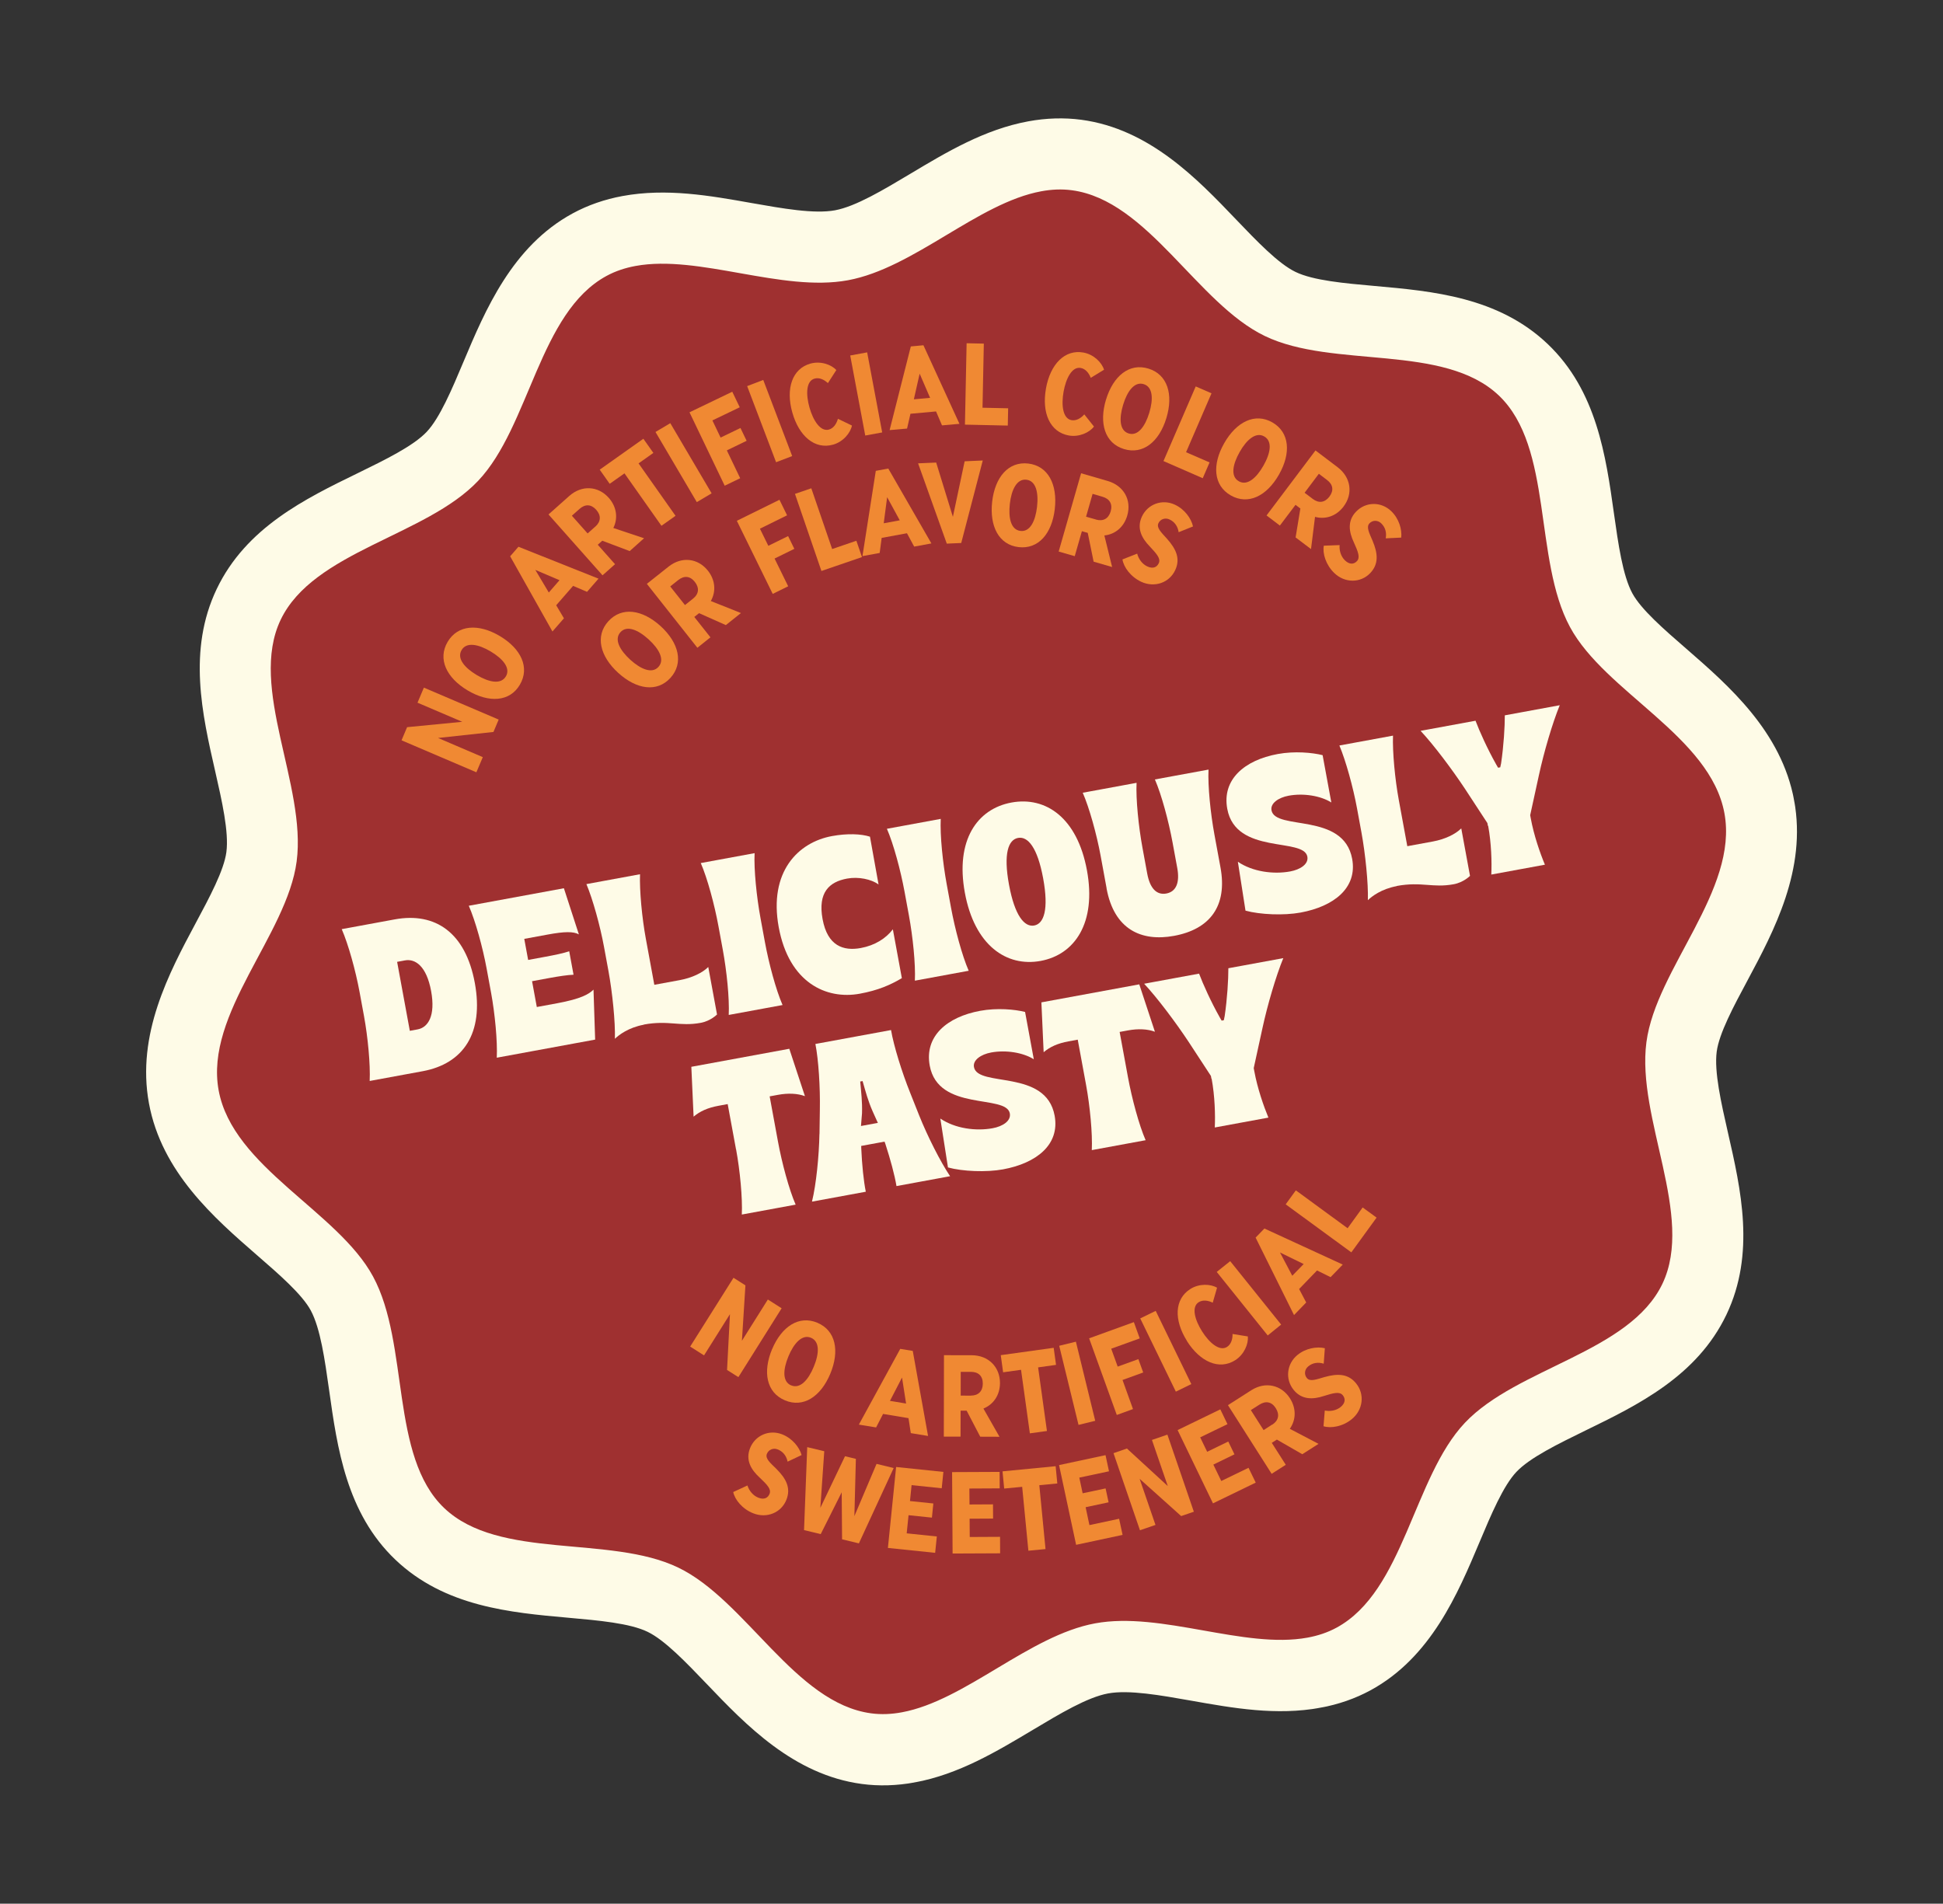 <svg xmlns="http://www.w3.org/2000/svg" fill="none" viewBox="0 0 248 243" height="243" width="248">
<rect x="0" y="0" width="248" height="243" fill="#333333" stroke="none"/>
<g clip-path="url(#clip0_2078_45218)">
<path fill="#9F3030" d="M167.71 213.513C162.904 214.398 157.786 213.484 152.831 212.605C148.322 211.801 144.063 211.053 140.61 211.688C137.157 212.324 133.445 214.549 129.517 216.897C125.199 219.483 120.733 222.161 115.937 223.044C114.113 223.38 112.31 223.435 110.603 223.205C103.462 222.248 98.176 216.721 93.514 211.837C90.449 208.634 87.554 205.603 84.616 204.186C81.608 202.737 77.399 202.367 72.947 201.968C66.287 201.375 58.737 200.697 53.584 195.792C48.474 190.925 47.468 183.761 46.496 176.831C45.864 172.349 45.27 168.119 43.65 165.121C42.142 162.324 39.031 159.619 35.736 156.763C30.61 152.306 24.794 147.255 23.463 140.022C22.131 132.788 25.766 125.998 28.969 120.007C31.03 116.156 32.973 112.521 33.387 109.37C33.831 105.983 32.88 101.819 31.876 97.415C30.316 90.593 28.712 83.529 31.747 77.172C34.814 70.745 41.629 67.432 47.641 64.506C51.659 62.547 55.46 60.703 57.755 58.277C60.005 55.905 61.622 52.044 63.345 47.96C65.963 41.744 68.933 34.688 75.267 31.26C76.78 30.437 78.475 29.848 80.308 29.51C85.114 28.626 90.231 29.539 95.187 30.418C99.696 31.222 103.955 31.971 107.408 31.335C110.86 30.7 114.573 28.474 118.501 26.126C122.818 23.54 127.284 20.862 132.081 19.979C133.914 19.642 135.707 19.588 137.415 19.819C144.556 20.776 149.842 26.302 154.504 31.187C157.569 34.39 160.464 37.42 163.402 38.837C166.41 40.287 170.618 40.657 175.071 41.056C181.731 41.649 189.28 42.327 194.435 47.241C199.536 52.109 200.551 59.272 201.523 66.202C202.155 70.683 202.75 74.913 204.371 77.92C205.879 80.717 208.99 83.422 212.287 86.287C217.413 90.744 223.228 95.795 224.56 103.028C225.892 110.262 222.256 117.052 219.053 123.043C216.993 126.894 215.05 130.53 214.636 133.68C214.192 137.067 215.143 141.232 216.147 145.636C217.706 152.458 219.319 159.519 216.276 165.878C213.209 172.305 206.394 175.619 200.382 178.544C196.363 180.503 192.563 182.347 190.268 184.773C188.018 187.145 186.401 191.006 184.678 195.091C182.06 201.306 179.09 208.362 172.756 211.79C171.242 212.614 169.548 213.203 167.714 213.54L167.71 213.513Z"></path>
<path fill="#FEFBE7" d="M81.115 33.95C89.195 32.463 99.797 37.325 108.224 35.774C116.651 34.222 124.817 25.905 132.906 24.416C134.214 24.175 135.517 24.11 136.819 24.286C146.525 25.583 152.8 38.73 161.442 42.891C170.175 47.1 184.288 43.8 191.316 50.492C198.267 57.116 195.726 71.396 200.389 80.038C204.887 88.378 218.293 93.98 220.101 103.803C221.91 113.626 211.379 123.643 210.145 133.03C208.864 142.766 216.323 155.196 212.188 163.87C208.004 172.626 193.641 174.569 186.98 181.612C180.387 188.578 179.205 203.097 170.597 207.765C169.443 208.393 168.202 208.797 166.894 209.038C158.814 210.525 148.212 205.663 139.785 207.215C131.358 208.766 123.192 217.083 115.103 218.572C113.795 218.813 112.492 218.878 111.19 218.702C101.484 217.405 95.209 204.258 86.567 200.097C77.834 195.888 63.721 199.188 56.693 192.496C49.742 185.872 52.283 171.592 47.62 162.95C43.122 154.61 29.716 149.008 27.908 139.185C26.099 129.362 36.63 119.345 37.864 109.958C39.145 100.222 31.684 87.783 35.821 79.118C40.005 70.362 54.368 68.419 61.029 61.376C67.622 54.411 68.804 39.891 77.412 35.223C78.566 34.595 79.807 34.191 81.115 33.95ZM79.471 25.02C77.175 25.443 75.031 26.188 73.099 27.237C65.37 31.429 61.933 39.596 59.167 46.162C57.683 49.694 56.138 53.349 54.46 55.126C52.734 56.948 49.129 58.702 45.651 60.403C38.972 63.655 31.407 67.338 27.655 75.193C23.938 82.987 25.805 91.183 27.458 98.413C28.329 102.241 29.231 106.193 28.895 108.766C28.588 111.094 26.754 114.524 24.973 117.844C21.591 124.163 17.39 132.027 19.011 140.832C20.632 149.637 27.367 155.488 32.768 160.19C35.615 162.658 38.55 165.21 39.667 167.276C40.897 169.561 41.461 173.575 42.011 177.462C43.041 184.807 44.215 193.131 50.464 199.09C56.767 205.094 65.148 205.841 72.547 206.501C76.401 206.844 80.395 207.198 82.657 208.296C84.859 209.358 87.595 212.225 90.248 214.995C95.171 220.146 101.291 226.553 110.007 227.718C112.186 228.01 114.455 227.943 116.751 227.52C122.357 226.488 127.17 223.598 131.837 220.81C135.251 218.768 138.772 216.652 141.433 216.163C144.093 215.673 148.137 216.396 152.054 217.088C157.41 218.041 162.935 219.018 168.541 217.986C170.837 217.563 172.981 216.818 174.914 215.769C182.643 211.577 186.08 203.41 188.846 196.844C190.33 193.312 191.874 189.657 193.553 187.88C195.278 186.058 198.884 184.304 202.361 182.602C209.04 179.351 216.605 175.668 220.357 167.813C224.075 160.019 222.207 151.823 220.554 144.593C219.684 140.765 218.781 136.813 219.117 134.24C219.425 131.912 221.259 128.482 223.04 125.162C226.421 118.843 230.623 110.979 229.002 102.174C227.381 93.369 220.645 87.518 215.244 82.816C212.398 80.348 209.462 77.796 208.346 75.73C207.115 73.445 206.551 69.431 206.001 65.544C204.971 58.199 203.798 49.875 197.548 43.916C191.245 37.912 182.864 37.165 175.465 36.505C171.611 36.162 167.618 35.808 165.355 34.71C163.154 33.648 160.418 30.781 157.764 28.011C152.841 22.86 146.721 16.453 138.006 15.287C135.818 14.998 133.549 15.065 131.253 15.487C125.647 16.52 120.833 19.409 116.167 22.198C112.752 24.239 109.223 26.357 106.571 26.845C103.919 27.333 99.867 26.611 95.949 25.92C90.594 24.967 85.069 23.99 79.463 25.022L79.471 25.02Z"></path>
<path fill="#FEFBE7" d="M46.456 129.677L45.896 126.632C45.396 123.917 44.462 120.543 43.617 118.603L50.38 117.358C55.568 116.403 59.422 119.045 60.604 125.466C61.786 131.887 59.136 135.781 53.948 136.737L47.185 137.982C47.285 135.877 46.954 132.383 46.455 129.668L46.456 129.677ZM53.305 131.398C54.631 131.154 55.611 129.681 55.026 126.502C54.441 123.323 53.01 122.349 51.684 122.593L50.688 122.777L52.309 131.582L53.305 131.398Z"></path>
<path fill="#FEFBE7" d="M62.675 126.691L62.114 123.645C61.615 120.931 60.681 117.557 59.836 115.617L71.974 113.382L73.886 119.272C73.189 118.883 72.051 118.899 69.897 119.295L66.916 119.844L67.411 122.532L69.565 122.135C70.864 121.896 71.909 121.676 72.654 121.428L73.205 124.42C72.411 124.455 71.355 124.613 70.064 124.85L67.911 125.247L68.517 128.542L71.08 128.07C74.195 127.497 75.169 126.893 75.754 126.323L75.963 132.702L63.407 135.013C63.507 132.908 63.176 129.414 62.677 126.699L62.675 126.691Z"></path>
<path fill="#FEFBE7" d="M82.172 130.801C80.215 131.162 78.99 132.107 78.483 132.598C78.551 130.471 78.16 126.647 77.66 123.932L77.099 120.887C76.6 118.172 75.666 114.798 74.848 112.853L81.691 111.593C81.617 113.693 81.938 117.134 82.436 119.84L83.516 125.707L86.773 125.107C88.321 124.822 89.657 124.179 90.402 123.433L91.519 129.496C91.519 129.496 90.706 130.329 89.433 130.563C86.728 131.061 85.346 130.199 82.169 130.783L82.172 130.801Z"></path>
<path fill="#FEFBE7" d="M92.258 121.245L91.697 118.2C91.197 115.485 90.29 112.107 89.445 110.167L96.315 108.902C96.215 111.007 96.572 114.496 97.072 117.211L97.632 120.256C98.132 122.971 99.039 126.349 99.884 128.289L93.014 129.554C93.115 127.449 92.757 123.96 92.258 121.245Z"></path>
<path fill="#FEFBE7" d="M99.396 118.361C98.091 111.27 101.881 107.517 106.179 106.726C108.136 106.365 109.916 106.435 111.041 106.8L112.135 112.895C111.213 112.234 109.584 111.878 108.115 112.149C105.855 112.565 104.362 113.901 104.994 117.331C105.625 120.76 107.66 121.419 109.867 121.013C111.664 120.682 113.065 119.796 113.963 118.625L115.11 124.858C113.642 125.728 112.084 126.412 109.744 126.843C105.464 127.631 100.7 125.443 99.395 118.352L99.396 118.361Z"></path>
<path fill="#FEFBE7" d="M116.015 116.871L115.455 113.826C114.955 111.111 114.048 107.733 113.203 105.793L120.073 104.528C119.973 106.633 120.33 110.122 120.83 112.837L121.39 115.882C121.89 118.597 122.797 121.975 123.642 123.915L116.772 125.18C116.872 123.075 116.515 119.586 116.015 116.871Z"></path>
<path fill="#FEFBE7" d="M123.153 113.96C121.92 107.263 124.714 103.249 129.101 102.441C133.488 101.634 137.5 104.385 138.735 111.092C139.969 117.798 137.183 121.856 132.823 122.659C128.463 123.462 124.388 120.667 123.153 113.96ZM133.146 112.12C132.418 108.164 131.188 106.729 129.942 106.958C128.696 107.188 128.058 108.967 128.786 112.923C129.514 116.879 130.754 118.368 132 118.139C133.246 117.91 133.879 116.103 133.146 112.12Z"></path>
<path fill="#FEFBE7" d="M141.247 113.399L140.478 109.219C139.978 106.505 139.044 103.131 138.199 101.191L145.069 99.926C144.969 102.031 145.326 105.52 145.826 108.235L146.427 111.503C146.774 113.387 147.62 114.284 148.866 114.055C150.112 113.826 150.608 112.672 150.263 110.797L149.661 107.529C149.161 104.814 148.254 101.436 147.409 99.495L154.252 98.236C154.152 100.341 154.509 103.829 155.009 106.544L155.779 110.723C156.686 115.653 154.435 118.616 149.852 119.459C145.661 120.231 142.202 118.633 141.238 113.4L141.247 113.399Z"></path>
<path fill="#FEFBE7" d="M158.972 116.238L157.999 110.001C159.892 111.286 162.549 111.628 164.676 111.237C165.948 111.002 167.045 110.311 166.867 109.347C166.408 106.855 157.734 109.163 156.644 103.242C155.955 99.501 158.84 97.031 163.085 96.249C165.239 95.853 167.504 96.064 168.816 96.394L169.927 102.431C168.545 101.568 166.365 101.222 164.487 101.568C163.162 101.812 162.128 102.547 162.291 103.431C162.776 106.065 171.482 103.631 172.587 109.632C173.269 113.338 170.255 115.703 166.001 116.486C163.874 116.878 160.834 116.754 158.964 116.24L158.972 116.238Z"></path>
<path fill="#FEFBE7" d="M178.282 113.109C176.324 113.469 175.1 114.415 174.592 114.905C174.66 112.778 174.269 108.954 173.769 106.239L173.209 103.194C172.709 100.479 171.775 97.106 170.957 95.161L177.8 93.901C177.727 96.001 178.047 99.441 178.545 102.147L179.625 108.014L182.882 107.415C184.431 107.13 185.766 106.487 186.512 105.74L187.628 111.804C187.628 111.804 186.815 112.637 185.543 112.871C182.838 113.369 181.455 112.506 178.278 113.091L178.282 113.109Z"></path>
<path fill="#FEFBE7" d="M189.911 105.419L189.845 105.062L186.989 100.694C185.333 98.192 182.993 95.078 181.32 93.29L188.332 91.999C188.836 93.337 189.849 95.588 190.956 97.554L191.212 97.996L191.488 97.945L191.597 97.436C191.93 95.196 192.076 92.741 192.07 91.311L199.082 90.02C198.154 92.277 197.052 96.035 196.422 98.958L195.309 104.056L195.379 104.44C195.787 106.655 196.566 108.884 197.19 110.376L190.347 111.635C190.421 110.043 190.354 107.627 189.946 105.412L189.911 105.419Z"></path>
<path fill="#FEFBE7" d="M93.945 146.721L92.88 140.934L91.697 141.152C90.344 141.401 89.34 141.845 88.529 142.539L88.241 136.175L100.744 133.873L102.74 139.922C101.821 139.575 100.613 139.511 99.314 139.75L98.237 139.948L99.302 145.735C99.802 148.45 100.709 151.828 101.554 153.768L94.684 155.033C94.784 152.928 94.454 149.434 93.954 146.719L93.945 146.721Z"></path>
<path fill="#FEFBE7" d="M104.6 144.76L104.645 141.604C104.697 138.787 104.475 135.283 104.075 133.26L113.73 131.483C114.075 133.506 115.117 136.869 116.168 139.482L117.334 142.416C118.386 145.029 120.014 148.275 121.268 150.14L114.425 151.4C114.196 150.01 113.651 147.997 113.016 146.045L112.902 145.725L109.92 146.274L109.933 146.641C110.024 148.683 110.228 150.741 110.509 152.12L103.639 153.385C104.176 151.2 104.539 147.578 104.591 144.762L104.6 144.76ZM112.047 143.334L111.379 141.85C110.795 140.527 110.487 139.355 110.099 137.996L109.796 138.052C109.927 139.514 110.069 140.633 110.026 142.099L109.894 143.73L112.047 143.334Z"></path>
<path fill="#FEFBE7" d="M120.996 149.017L120.022 142.779C121.915 144.065 124.572 144.407 126.699 144.015C127.972 143.781 129.068 143.09 128.891 142.125C128.432 139.634 119.758 141.942 118.668 136.021C117.979 132.279 120.864 129.809 125.109 129.028C127.262 128.631 129.527 128.842 130.839 129.173L131.951 135.21C130.568 134.347 128.389 134.001 126.511 134.346C125.185 134.59 124.152 135.325 124.315 136.209C124.8 138.844 133.506 136.41 134.611 142.411C135.294 146.126 132.278 148.482 128.024 149.265C125.898 149.656 122.857 149.533 120.987 149.019L120.996 149.017Z"></path>
<path fill="#FEFBE7" d="M138.625 138.496L137.56 132.709L136.376 132.927C135.024 133.176 134.02 133.619 133.209 134.313L132.921 127.949L145.414 125.649L147.411 131.698C146.492 131.351 145.284 131.287 143.985 131.526L142.908 131.724L143.973 137.511C144.473 140.226 145.38 143.604 146.225 145.544L139.355 146.809C139.455 144.704 139.125 141.21 138.625 138.496Z"></path>
<path fill="#FEFBE7" d="M154.625 137.702L154.56 137.344L151.704 132.977C150.047 130.475 147.708 127.36 146.035 125.572L153.047 124.281C153.551 125.62 154.564 127.871 155.671 129.837L155.927 130.279L156.203 130.228L156.312 129.719C156.644 127.479 156.79 125.023 156.785 123.593L163.797 122.303C162.869 124.56 161.767 128.317 161.137 131.24L160.023 136.339L160.094 136.723C160.502 138.937 161.28 141.167 161.896 142.66L155.053 143.92C155.127 142.327 155.06 139.911 154.652 137.697L154.625 137.702Z"></path>
<path fill="#F08933" d="M78.913 85.894C76.572 83.767 75.947 81.177 77.645 79.304C79.366 77.409 81.987 77.803 84.319 79.922C86.664 82.066 87.277 84.649 85.58 86.522C83.859 88.418 81.234 88.005 78.913 85.894ZM84.044 85.125C84.877 84.205 84.129 82.838 82.79 81.616C81.421 80.373 80.007 79.793 79.19 80.7C78.357 81.62 79.116 82.994 80.443 84.209C81.757 85.398 83.203 86.055 84.044 85.125Z"></path>
<path fill="#F08933" d="M82.56 74.53L85.329 72.331C87.007 70.997 89.085 71.242 90.356 72.846C91.314 74.054 91.408 75.514 90.728 76.719L94.572 78.255L92.646 79.792L89.229 78.269L88.618 78.751L90.68 81.354L89.011 82.686L82.571 74.537L82.56 74.53ZM88.455 76.418C89.21 75.817 89.287 75.037 88.687 74.279C88.086 73.513 87.32 73.45 86.573 74.04L85.546 74.857L87.428 77.234L88.455 76.418Z"></path>
<path fill="#F08933" d="M94.049 66.478L99.49 63.796L100.462 65.778L96.995 67.487L98.069 69.671L100.591 68.431L101.388 70.057L98.865 71.297L100.602 74.837L98.628 75.809L94.049 66.478Z"></path>
<path fill="#F08933" d="M103.556 62.337L106.215 70.083L109.305 69.025L110.02 71.109L104.845 72.884L101.469 63.044L103.546 62.33L103.556 62.337Z"></path>
<path fill="#F08933" d="M111.785 60.102L113.378 59.809L118.882 69.367L116.684 69.772L115.763 68.067L112.533 68.662L112.28 70.583L110.082 70.987L111.785 60.102ZM114.843 66.418L113.232 63.464L112.797 66.794L114.843 66.418Z"></path>
<path fill="#F08933" d="M125.435 58.789L122.689 69.312L120.846 69.393L117.184 59.145L119.492 59.043L121.624 65.972L123.125 58.882L125.442 58.779L125.435 58.789Z"></path>
<path fill="#F08933" d="M126.638 64.034C126.998 60.893 128.724 58.876 131.244 59.169C133.783 59.468 134.992 61.84 134.631 64.972C134.265 68.132 132.526 70.133 130.015 69.838C127.476 69.539 126.283 67.155 126.638 64.034ZM130.252 67.772C131.483 67.915 132.153 66.508 132.364 64.706C132.578 62.866 132.22 61.372 131.008 61.235C129.785 61.091 129.099 62.51 128.895 64.301C128.695 66.065 129.001 67.624 130.252 67.772Z"></path>
<path fill="#F08933" d="M137.989 60.411L141.38 61.394C143.441 61.993 144.451 63.829 143.884 65.798C143.458 67.28 142.34 68.206 140.959 68.35L141.949 72.378L139.587 71.695L138.837 68.02L138.09 67.807L137.177 70.994L135.127 70.402L137.989 60.411ZM139.886 66.322C140.809 66.586 141.493 66.202 141.764 65.275C142.033 64.339 141.634 63.673 140.721 63.408L139.457 63.04L138.623 65.954L139.885 66.313L139.886 66.322Z"></path>
<path fill="#F08933" d="M143.277 71.404L145.148 70.671C145.314 71.324 145.767 71.989 146.432 72.3C147.156 72.638 147.658 72.416 147.902 71.891C148.173 71.315 147.669 70.724 146.743 69.741C145.755 68.722 145.053 67.457 145.742 65.955C146.499 64.32 148.358 63.673 149.959 64.421C151.216 65.003 152.05 66.188 152.273 67.199L150.44 67.934C150.33 67.188 149.929 66.606 149.266 66.303C148.723 66.052 148.098 66.26 147.856 66.794C147.594 67.368 148.207 67.948 148.946 68.763C150.117 70.08 150.683 71.305 150.005 72.769C149.255 74.393 147.361 75.047 145.672 74.268C144.313 73.632 143.412 72.385 143.268 71.405L143.277 71.404Z"></path>
<path fill="#F08933" d="M51.255 94.493L51.96 92.822L59 92.135L53.289 89.696L54.103 87.774L63.65 91.852L62.984 93.433L55.912 94.199L61.625 96.647L60.803 98.58L51.257 94.502L51.255 94.493Z"></path>
<path fill="#F08933" d="M59.7 88.137C56.983 86.523 55.842 84.121 57.132 81.935C58.437 79.728 61.087 79.582 63.794 81.189C66.521 82.81 67.645 85.216 66.354 87.402C65.058 89.607 62.396 89.737 59.7 88.137ZM64.568 86.346C65.2 85.278 64.19 84.089 62.629 83.157C61.038 82.213 59.532 81.927 58.916 82.982C58.285 84.049 59.306 85.246 60.856 86.17C62.385 87.08 63.929 87.423 64.567 86.337L64.568 86.346Z"></path>
<path fill="#F08933" d="M65.112 71.011L66.175 69.791L76.393 73.865L74.927 75.547L73.149 74.785L70.991 77.26L71.979 78.925L70.513 80.607L65.111 71.002L65.112 71.011ZM71.415 74.061L68.329 72.746L70.048 75.633L71.415 74.061Z"></path>
<path fill="#F08933" d="M70.01 65.669L72.65 63.318C74.254 61.887 76.339 62.02 77.696 63.543C78.718 64.694 78.902 66.146 78.286 67.395L82.207 68.705L80.374 70.344L76.874 69.022L76.297 69.534L78.502 72.018L76.905 73.439L70.01 65.669ZM75.99 67.218C76.709 66.578 76.739 65.787 76.101 65.074C75.451 64.344 74.685 64.328 73.973 64.958L72.993 65.831L75.001 68.092L75.981 67.219L75.99 67.218Z"></path>
<path fill="#F08933" d="M82.125 56.016L83.394 57.813L81.505 59.149L86.224 65.842L84.425 67.115L79.706 60.422L77.818 61.757L76.547 59.951L82.114 56.008L82.125 56.016Z"></path>
<path fill="#F08933" d="M83.665 55.141L85.556 54.017L90.83 62.972L88.939 64.095L83.665 55.141Z"></path>
<path fill="#F08933" d="M87.996 52.635L93.465 50.004L94.419 51.989L90.928 53.665L91.975 55.855L94.51 54.631L95.298 56.267L92.772 57.49L94.476 61.045L92.499 61.999L88.004 52.625L87.996 52.635Z"></path>
<path fill="#F08933" d="M95.365 49.285L97.42 48.5L101.113 58.216L99.058 59.001L95.365 49.285Z"></path>
<path fill="#F08933" d="M101.127 52.647C100.272 49.6 101.113 47.072 103.43 46.415C104.742 46.044 106.112 46.54 106.746 47.236L105.673 48.901C105.186 48.456 104.569 48.154 103.966 48.329C102.881 48.63 102.845 50.336 103.321 52.021C103.797 53.706 104.731 55.131 105.799 54.833C106.403 54.667 106.766 54.092 106.953 53.458L108.74 54.319C108.56 55.239 107.648 56.386 106.337 56.756C103.993 57.419 101.977 55.666 101.127 52.647Z"></path>
<path fill="#F08933" d="M108.52 45.377L110.682 44.978L112.6 55.197L110.438 55.595L108.52 45.377Z"></path>
<path fill="#F08933" d="M116.246 44.222L117.865 44.071L122.462 54.101L120.236 54.299L119.475 52.519L116.209 52.815L115.775 54.705L113.548 54.902L116.255 44.22L116.246 44.222ZM118.715 50.784L117.382 47.697L116.642 50.972L118.715 50.784Z"></path>
<path fill="#F08933" d="M125.573 43.853L125.406 52.045L128.677 52.117L128.632 54.323L123.163 54.203L123.376 43.814L125.574 43.862L125.573 43.853Z"></path>
<path fill="#F08933" d="M133.502 49.594C134.059 46.473 135.917 44.57 138.287 45.002C139.629 45.244 140.641 46.295 140.917 47.195L139.221 48.228C138.978 47.608 138.549 47.077 137.94 46.968C136.836 46.765 136.057 48.284 135.75 50.011C135.442 51.739 135.662 53.434 136.757 53.63C137.374 53.738 137.955 53.391 138.397 52.894L139.631 54.449C139.069 55.199 137.75 55.829 136.408 55.587C134.01 55.151 132.951 52.697 133.504 49.603L133.502 49.594Z"></path>
<path fill="#F08933" d="M141.17 51.008C142.093 47.976 144.15 46.305 146.578 47.049C149.025 47.799 149.79 50.354 148.873 53.367C147.951 56.408 145.882 58.063 143.455 57.319C141.007 56.569 140.26 54.011 141.169 50.999L141.17 51.008ZM144.064 55.332C145.244 55.697 146.161 54.429 146.689 52.698C147.228 50.927 147.147 49.391 145.977 49.034C144.797 48.67 143.873 49.948 143.353 51.669C142.838 53.37 142.864 54.962 144.064 55.332Z"></path>
<path fill="#F08933" d="M154.631 50.211L151.386 57.724L154.386 59.027L153.515 61.043L148.503 58.854L152.619 49.326L154.629 50.202L154.631 50.211Z"></path>
<path fill="#F08933" d="M156.252 56.578C157.815 53.825 160.195 52.658 162.395 53.914C164.616 55.186 164.802 57.848 163.245 60.581C161.674 63.345 159.291 64.494 157.091 63.237C154.87 61.966 154.701 59.301 156.252 56.578ZM158.121 61.432C159.191 62.048 160.363 61.019 161.259 59.442C162.178 57.832 162.432 56.317 161.364 55.711C160.294 55.095 159.112 56.125 158.225 57.701C157.35 59.247 157.02 60.804 158.121 61.432Z"></path>
<path fill="#F08933" d="M167.906 57.499L170.729 59.638C172.44 60.939 172.722 63.02 171.495 64.649C170.572 65.881 169.193 66.338 167.847 65.976L167.335 70.087L165.368 68.602L165.976 64.908L165.357 64.44L163.36 67.088L161.659 65.795L167.899 57.509L167.906 57.499ZM167.565 63.692C168.334 64.271 169.104 64.156 169.689 63.384C170.272 62.603 170.141 61.842 169.383 61.271L168.335 60.476L166.517 62.897L167.565 63.692Z"></path>
<path fill="#F08933" d="M168.975 69.655L170.985 69.58C170.926 70.256 171.142 71.029 171.677 71.54C172.257 72.088 172.8 72.044 173.193 71.63C173.633 71.17 173.353 70.446 172.796 69.219C172.19 67.927 171.937 66.506 173.08 65.317C174.322 64.017 176.29 64.015 177.565 65.239C178.569 66.199 178.964 67.594 178.85 68.622L176.871 68.718C177.003 67.983 176.823 67.305 176.287 66.795C175.851 66.376 175.198 66.376 174.798 66.801C174.358 67.261 174.752 68.001 175.188 69.019C175.872 70.638 176.001 71.99 174.891 73.154C173.656 74.444 171.651 74.444 170.308 73.149C169.225 72.111 168.787 70.631 168.968 69.665L168.975 69.655Z"></path>
<path fill="#F08933" d="M93.612 163.097L95.144 164.071L94.698 171.142L98.007 165.88L99.767 166.996L94.246 175.786L92.799 174.871L93.171 167.748L89.862 173.011L88.091 171.887L93.623 163.104L93.612 163.097Z"></path>
<path fill="#F08933" d="M98.544 172.235C99.763 169.314 101.989 167.861 104.323 168.844C106.687 169.84 107.186 172.453 105.974 175.363C104.747 178.294 102.52 179.739 100.184 178.747C97.82 177.751 97.337 175.125 98.542 172.226L98.544 172.235ZM100.982 176.836C102.12 177.319 103.167 176.157 103.86 174.478C104.576 172.768 104.644 171.241 103.517 170.765C102.38 170.282 101.327 171.464 100.639 173.123C99.957 174.763 99.816 176.349 100.984 176.845L100.982 176.836Z"></path>
<path fill="#F08933" d="M114.899 172.178L116.502 172.437L118.455 183.295L116.254 182.934L115.957 181.022L112.712 180.484L111.824 182.208L109.623 181.847L114.901 172.187L114.899 172.178ZM115.651 179.158L115.132 175.838L113.592 178.817L115.651 179.158Z"></path>
<path fill="#F08933" d="M120.486 172.987L124.02 172.992C126.164 172.994 127.636 174.496 127.635 176.537C127.633 178.079 126.805 179.275 125.521 179.797L127.573 183.399L125.115 183.39L123.382 180.071L122.608 180.066L122.602 183.382L120.467 183.378L120.486 172.987ZM123.928 178.142C124.885 178.142 125.435 177.579 125.442 176.617C125.445 175.638 124.88 175.114 123.932 175.113L122.625 175.114L122.622 178.143L123.93 178.151L123.928 178.142Z"></path>
<path fill="#F08933" d="M134.488 172.034L134.79 174.222L132.502 174.542L133.629 182.662L131.449 182.962L130.323 174.851L128.036 175.17L127.735 172.982L134.49 172.043L134.488 172.034Z"></path>
<path fill="#F08933" d="M135.195 171.784L137.325 171.262L139.792 181.361L137.661 181.883L135.195 171.784Z"></path>
<path fill="#F08933" d="M139.013 170.832L144.723 168.765L145.473 170.842L141.833 172.159L142.659 174.444L145.298 173.488L145.916 175.193L143.276 176.15L144.613 179.864L142.544 180.615L139.013 170.832Z"></path>
<path fill="#F08933" d="M145.537 168.292L147.512 167.328L152.057 176.675L150.082 177.639L145.537 168.292Z"></path>
<path fill="#F08933" d="M151.505 171.173C149.815 168.492 149.895 165.828 151.93 164.539C153.075 163.811 154.535 163.893 155.341 164.373L154.791 166.284C154.195 165.996 153.522 165.889 152.995 166.226C152.048 166.826 152.497 168.469 153.432 169.95C154.367 171.43 155.674 172.529 156.612 171.931C157.139 171.594 157.332 170.94 157.32 170.277L159.273 170.592C159.362 171.526 158.821 172.882 157.669 173.62C155.61 174.932 153.182 173.837 151.497 171.183L151.505 171.173Z"></path>
<path fill="#F08933" d="M155.302 162.358L157.018 160.981L163.523 169.08L161.809 170.467L155.302 162.358Z"></path>
<path fill="#F08933" d="M160.257 157.984L161.385 156.816L171.387 161.419L169.833 163.025L168.103 162.171L165.816 164.54L166.721 166.257L165.167 167.864L160.266 157.982L160.257 157.984ZM166.397 161.35L163.374 159.875L164.942 162.845L166.397 161.35Z"></path>
<path fill="#F08933" d="M165.403 151.949L172.006 156.781L173.928 154.128L175.704 155.426L172.481 159.86L164.103 153.73L165.394 151.951L165.403 151.949Z"></path>
<path fill="#F08933" d="M93.572 190.461L95.403 189.616C95.605 190.263 96.1 190.901 96.784 191.172C97.529 191.469 98.016 191.213 98.229 190.675C98.46 190.079 97.925 189.521 96.945 188.594C95.903 187.632 95.127 186.417 95.727 184.876C96.383 183.195 98.204 182.444 99.842 183.093C101.132 183.604 102.03 184.731 102.315 185.731L100.529 186.577C100.375 185.839 99.95 185.28 99.257 185.011C98.701 184.79 98.094 185.04 97.882 185.587C97.651 186.184 98.302 186.719 99.087 187.489C100.327 188.728 100.97 189.921 100.382 191.424C99.733 193.094 97.876 193.852 96.15 193.172C94.752 192.626 93.785 191.419 93.589 190.458L93.572 190.461Z"></path>
<path fill="#F08933" d="M103.032 184.722L105.207 185.245L104.707 192.474L107.855 185.884L109.242 186.22L109.051 193.53L111.881 186.86L114.067 187.39L109.627 197.007L107.48 196.488L107.433 190.486L104.754 195.826L102.626 195.313L103.032 184.722Z"></path>
<path fill="#F08933" d="M114.382 187.258L120.412 187.884L120.199 189.973L116.353 189.573L116.148 191.605L119.13 191.914L118.948 193.721L115.965 193.411L115.729 195.726L119.575 196.126L119.361 198.215L113.33 197.589L114.38 187.249L114.382 187.258Z"></path>
<path fill="#F08933" d="M121.523 187.91L127.59 187.883L127.6 189.986L123.73 190.006L123.747 192.043L126.743 192.027L126.755 193.844L123.759 193.86L123.775 196.193L127.644 196.173L127.654 198.276L121.587 198.304L121.523 187.91Z"></path>
<path fill="#F08933" d="M134.741 187.166L134.952 189.361L132.656 189.581L133.448 197.735L131.26 197.944L130.468 189.79L128.171 190.009L127.96 187.814L134.748 187.155L134.741 187.166Z"></path>
<path fill="#F08933" d="M135.176 187.013L141.107 185.745L141.55 187.806L137.761 188.614L138.185 190.613L141.115 189.991L141.498 191.767L138.567 192.39L139.052 194.673L142.841 193.865L143.284 195.925L137.353 197.192L135.177 187.022L135.176 187.013Z"></path>
<path fill="#F08933" d="M142.125 185.492L143.838 184.9L149.053 189.692L147.031 183.805L149.004 183.127L152.38 192.967L150.762 193.523L145.46 188.766L147.483 194.653L145.501 195.332L142.125 185.492Z"></path>
<path fill="#F08933" d="M150.304 182.547L155.76 179.899L156.67 181.79L153.189 183.474L154.08 185.314L156.774 184.006L157.563 185.642L154.869 186.951L155.88 189.045L159.36 187.361L160.279 189.251L154.823 191.899L150.303 182.538L150.304 182.547Z"></path>
<path fill="#F08933" d="M156.723 179.371L159.703 177.465C161.514 176.31 163.551 176.775 164.649 178.494C165.477 179.791 165.423 181.25 164.629 182.384L168.295 184.304L166.22 185.628L162.978 183.759L162.327 184.175L164.113 186.976L162.31 188.129L156.731 179.361L156.723 179.371ZM162.388 181.855C163.194 181.337 163.356 180.569 162.838 179.75C162.317 178.923 161.556 178.786 160.757 179.293L159.654 179.995L161.283 182.548L162.385 181.837L162.388 181.855Z"></path>
<path fill="#F08933" d="M168.929 182.063L169.092 180.048C169.752 180.185 170.54 180.068 171.116 179.601C171.731 179.091 171.749 178.543 171.392 178.101C170.988 177.603 170.241 177.796 168.962 178.198C167.618 178.639 166.177 178.71 165.133 177.435C163.992 176.038 164.239 174.081 165.598 172.963C166.668 172.083 168.099 171.857 169.1 172.097L168.957 174.071C168.245 173.852 167.553 173.942 166.978 174.417C166.515 174.798 166.431 175.441 166.801 175.9C167.205 176.398 167.985 176.088 169.042 175.782C170.73 175.305 172.079 175.334 173.091 176.588C174.221 177.977 173.981 179.97 172.542 181.149C171.383 182.101 169.865 182.352 168.927 182.054L168.929 182.063Z"></path>
</g>
<defs>
<clipPath id="clip0_2078_45218">
<rect transform="translate(0.363 39.584) rotate(-10.431)" fill="white" height="205.894" width="213.52"></rect>
</clipPath>
</defs>
</svg>
